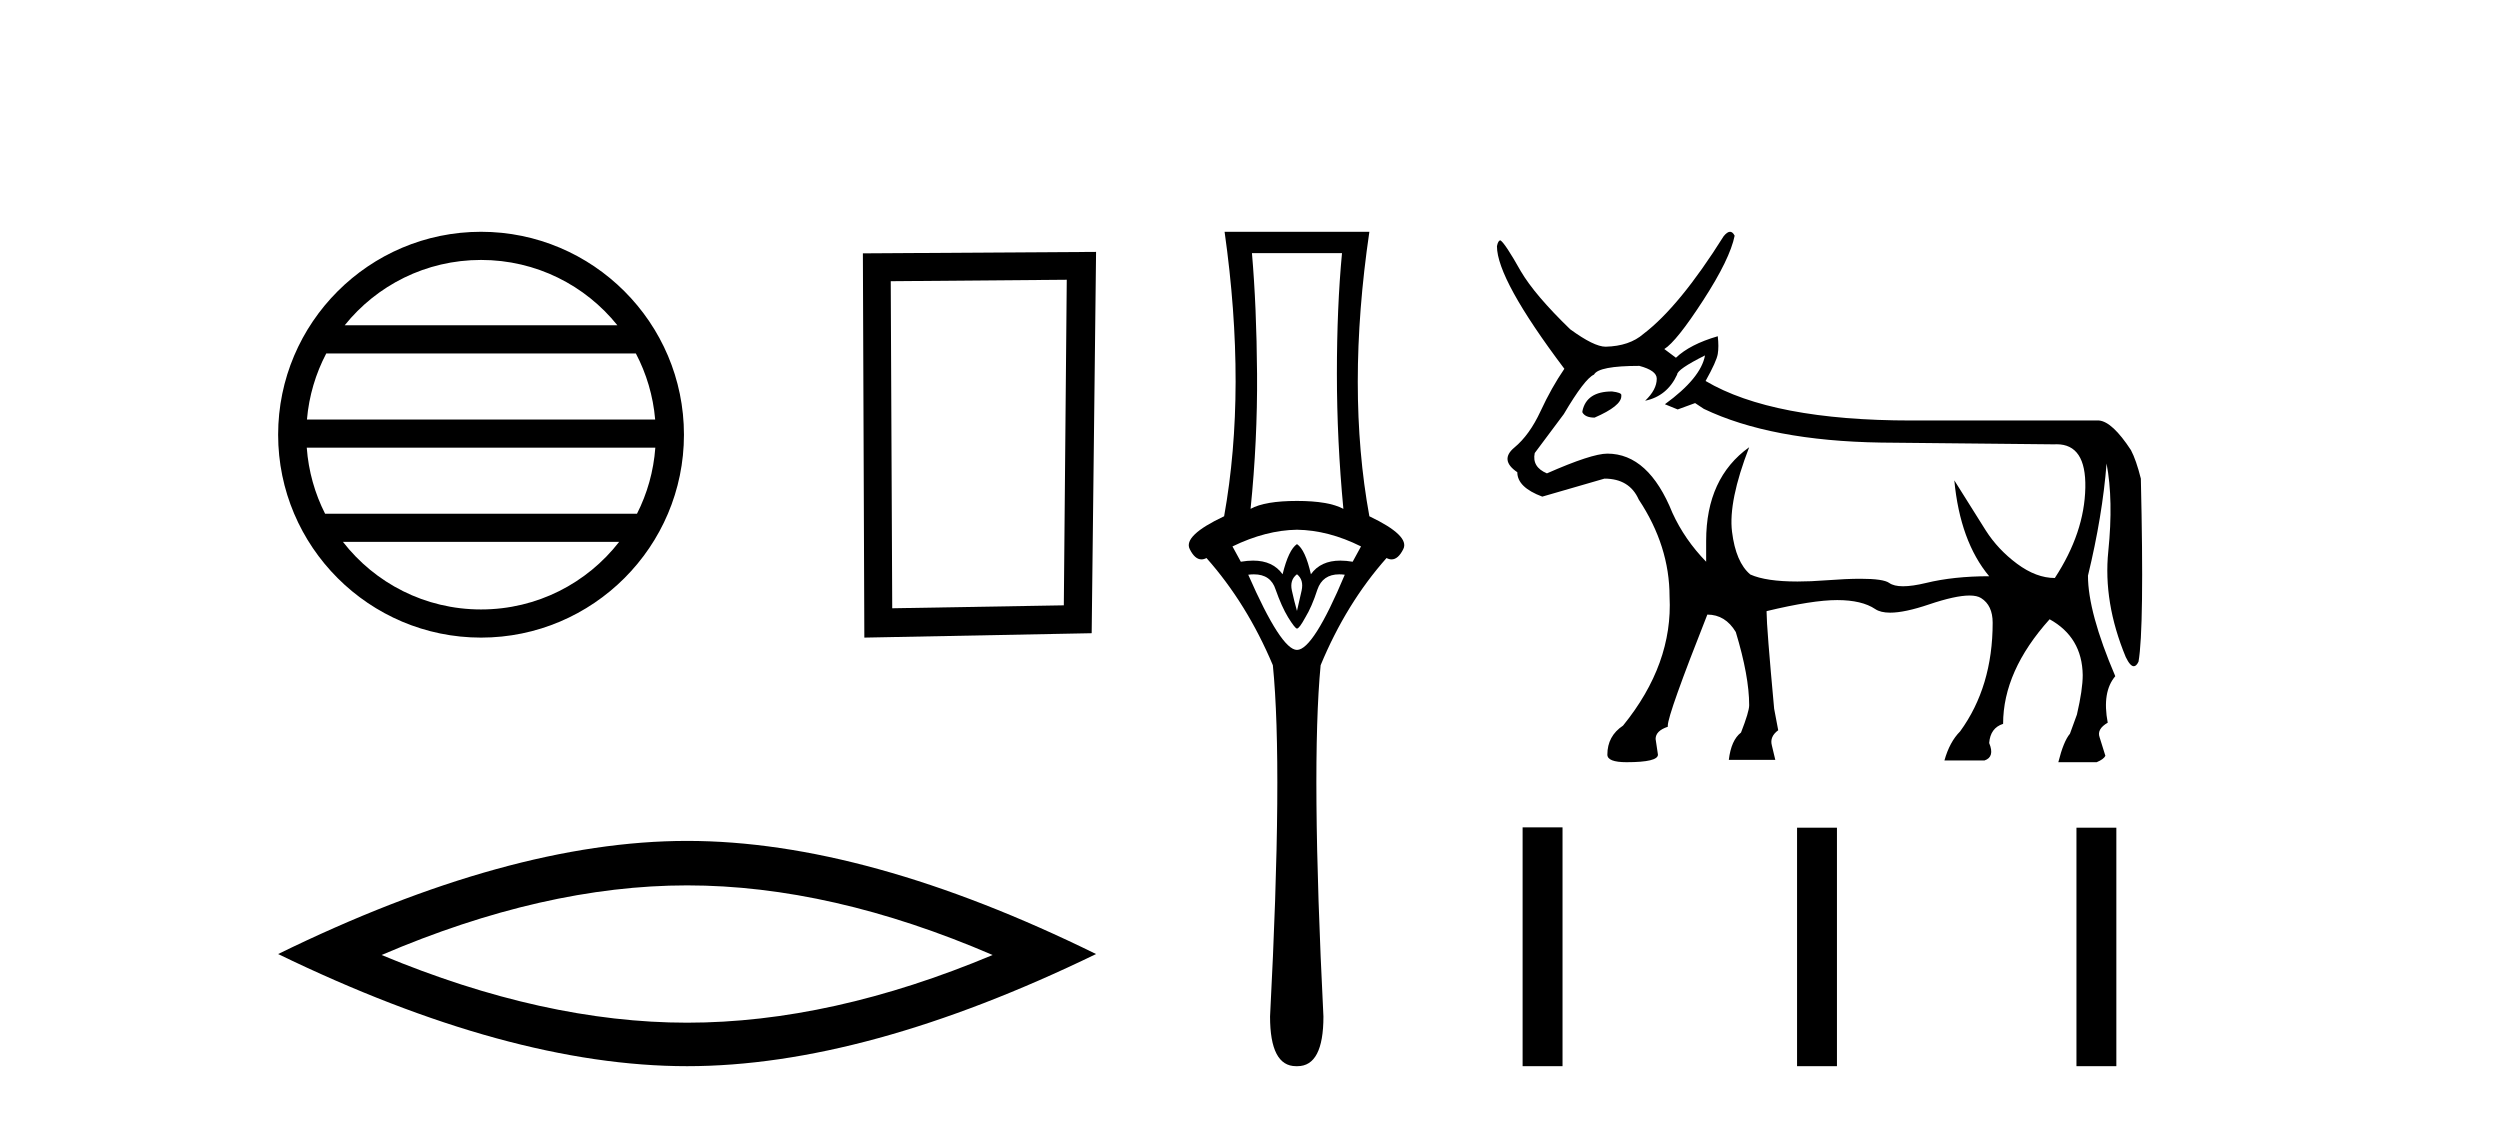 <?xml version='1.0' encoding='UTF-8' standalone='yes'?><svg xmlns='http://www.w3.org/2000/svg' xmlns:xlink='http://www.w3.org/1999/xlink' width='91.0' height='41.0' ><path d='M 17.51 9.462 C 19.519 9.462 21.308 10.389 22.473 11.84 L 12.547 11.84 C 13.712 10.389 15.501 9.462 17.51 9.462 ZM 23.145 12.865 C 23.528 13.594 23.774 14.407 23.848 15.27 L 11.173 15.27 C 11.247 14.407 11.493 13.594 11.876 12.865 ZM 23.854 16.295 C 23.791 17.155 23.558 17.968 23.187 18.699 L 11.833 18.699 C 11.462 17.968 11.229 17.155 11.166 16.295 ZM 22.537 19.724 C 21.374 21.221 19.556 22.184 17.51 22.184 C 15.464 22.184 13.646 21.221 12.483 19.724 ZM 17.51 8.437 C 13.438 8.437 10.124 11.752 10.124 15.823 C 10.124 19.895 13.438 23.209 17.51 23.209 C 21.582 23.209 24.896 19.895 24.896 15.823 C 24.896 11.752 21.582 8.437 17.51 8.437 Z' style='fill:#000000;stroke:none' /><path d='M 38.83 10.183 L 38.723 22.034 L 32.477 22.141 L 32.423 10.236 L 38.83 10.183 ZM 39.897 9.169 L 31.409 9.222 L 31.462 23.209 L 39.737 23.049 L 39.897 9.169 Z' style='fill:#000000;stroke:none' /><path d='M 25.011 32.228 Q 30.254 32.228 36.132 34.762 Q 30.254 37.226 25.011 37.226 Q 19.802 37.226 13.89 34.762 Q 19.802 32.228 25.011 32.228 ZM 25.011 30.609 Q 18.535 30.609 10.124 34.727 Q 18.535 38.809 25.011 38.809 Q 31.486 38.809 39.897 34.727 Q 31.521 30.609 25.011 30.609 Z' style='fill:#000000;stroke:none' /><path d='M 48.849 9.214 Q 48.663 11.173 48.663 13.606 Q 48.663 16.038 48.899 18.522 Q 48.359 18.234 47.21 18.234 Q 46.044 18.234 45.521 18.522 Q 45.774 16.038 45.757 13.606 Q 45.74 11.173 45.571 9.214 ZM 47.21 19.282 Q 48.359 19.299 49.541 19.89 L 49.237 20.447 Q 48.998 20.406 48.79 20.406 Q 48.07 20.406 47.717 20.903 Q 47.514 20.008 47.21 19.805 Q 46.906 20.008 46.686 20.903 Q 46.333 20.406 45.613 20.406 Q 45.405 20.406 45.166 20.447 L 44.862 19.89 Q 46.078 19.299 47.21 19.282 ZM 47.21 20.903 Q 47.463 21.106 47.379 21.495 Q 47.294 21.883 47.21 22.238 Q 47.109 21.883 47.024 21.495 Q 46.94 21.106 47.21 20.903 ZM 48.748 20.906 Q 48.844 20.906 48.95 20.92 Q 47.801 23.657 47.21 23.657 Q 46.636 23.657 45.436 20.92 Q 45.545 20.906 45.642 20.906 Q 46.258 20.906 46.433 21.461 Q 46.653 22.086 46.889 22.474 Q 47.142 22.88 47.21 22.88 Q 47.294 22.88 47.514 22.474 Q 47.751 22.086 47.953 21.461 Q 48.143 20.906 48.748 20.906 ZM 44.575 8.437 Q 45.386 14.18 44.558 18.792 Q 43.054 19.501 43.308 19.991 Q 43.493 20.362 43.733 20.362 Q 43.821 20.362 43.916 20.312 Q 45.386 21.968 46.332 24.214 Q 46.703 27.914 46.23 37.002 Q 46.23 38.809 47.175 38.809 Q 47.184 38.809 47.193 38.809 L 47.21 38.809 Q 47.219 38.809 47.228 38.809 Q 48.173 38.809 48.173 37.002 Q 47.717 27.914 48.071 24.214 Q 49.001 21.968 50.47 20.312 Q 50.565 20.362 50.653 20.362 Q 50.893 20.362 51.078 19.991 Q 51.332 19.501 49.845 18.792 Q 49.001 14.18 49.845 8.437 Z' style='fill:#000000;stroke:none' /><path d='M 58.677 14.249 Q 57.747 14.249 57.599 14.968 L 57.599 15.01 Q 57.704 15.201 58.043 15.201 Q 59.016 14.778 59.016 14.418 L 59.016 14.376 Q 59.016 14.291 58.677 14.249 ZM 62.062 12.937 Q 61.914 13.762 60.602 14.714 L 61.068 14.904 L 61.702 14.672 L 62.02 14.883 Q 64.452 16.047 68.471 16.11 L 74.775 16.174 Q 74.818 16.171 74.86 16.171 Q 75.937 16.171 75.906 17.75 Q 75.875 19.389 74.796 21.039 Q 74.119 21.039 73.421 20.521 Q 72.723 20.002 72.279 19.304 Q 71.835 18.606 71.137 17.485 L 71.137 17.485 Q 71.348 19.706 72.406 20.975 Q 71.115 20.975 70.111 21.219 Q 69.608 21.34 69.272 21.34 Q 68.937 21.34 68.767 21.219 Q 68.557 21.067 67.721 21.067 Q 67.213 21.067 66.472 21.123 Q 65.902 21.167 65.429 21.167 Q 64.281 21.167 63.712 20.912 Q 63.183 20.468 63.046 19.357 Q 62.908 18.247 63.67 16.279 L 63.67 16.279 Q 62.104 17.401 62.104 19.685 L 62.104 20.447 Q 61.322 19.643 60.877 18.67 Q 60.01 16.512 58.508 16.512 Q 57.937 16.512 56.308 17.231 Q 55.758 16.999 55.864 16.491 L 56.922 15.074 Q 57.683 13.783 58.022 13.635 Q 58.191 13.318 59.672 13.318 Q 60.306 13.487 60.306 13.783 Q 60.306 14.185 59.883 14.587 Q 60.687 14.418 61.047 13.635 Q 61.047 13.445 62.062 12.937 ZM 62.973 8.437 Q 62.87 8.437 62.739 8.601 Q 61.131 11.16 59.82 12.155 Q 59.312 12.599 58.445 12.62 Q 58.022 12.62 57.154 11.985 Q 55.864 10.737 55.356 9.87 Q 54.785 8.855 54.616 8.749 Q 54.531 8.749 54.489 8.961 Q 54.489 10.166 56.943 13.424 Q 56.478 14.101 56.076 14.968 Q 55.674 15.835 55.124 16.29 Q 54.574 16.745 55.23 17.189 Q 55.23 17.739 56.139 18.077 Q 56.879 17.866 58.402 17.422 Q 59.312 17.422 59.65 18.183 Q 60.772 19.875 60.772 21.716 Q 60.899 24.169 59.079 26.412 Q 58.508 26.792 58.508 27.469 Q 58.508 27.744 59.206 27.744 Q 60.349 27.744 60.349 27.469 L 60.264 26.898 Q 60.264 26.602 60.708 26.454 L 60.708 26.412 Q 60.708 26.01 62.147 22.371 Q 62.802 22.371 63.183 23.006 Q 63.67 24.614 63.67 25.671 Q 63.67 25.904 63.373 26.665 Q 63.014 26.94 62.929 27.66 L 64.621 27.66 L 64.495 27.131 Q 64.41 26.814 64.727 26.581 L 64.579 25.798 Q 64.304 22.816 64.304 22.287 L 64.304 22.245 Q 65.975 21.843 66.874 21.843 Q 67.773 21.843 68.26 22.171 Q 68.453 22.301 68.802 22.301 Q 69.331 22.301 70.216 22.001 Q 71.176 21.677 71.69 21.677 Q 71.963 21.677 72.11 21.769 Q 72.533 22.033 72.533 22.668 Q 72.533 24.994 71.348 26.623 Q 70.967 27.004 70.777 27.681 L 72.236 27.681 Q 72.617 27.554 72.406 27.046 Q 72.448 26.496 72.913 26.348 Q 72.913 24.423 74.606 22.541 Q 75.79 23.196 75.811 24.571 Q 75.811 25.1 75.6 26.01 L 75.346 26.708 Q 75.113 26.983 74.923 27.744 L 76.319 27.744 Q 76.573 27.639 76.636 27.512 L 76.425 26.835 Q 76.319 26.539 76.721 26.306 Q 76.509 25.185 76.996 24.614 Q 76.002 22.287 76.002 20.954 Q 76.53 18.775 76.679 16.872 Q 76.932 18.204 76.742 20.066 Q 76.552 21.927 77.377 23.916 Q 77.538 24.251 77.67 24.251 Q 77.763 24.251 77.842 24.085 Q 78.054 22.879 77.927 17.422 Q 77.757 16.745 77.567 16.385 Q 76.89 15.349 76.404 15.306 L 69.571 15.306 Q 64.516 15.306 62.083 13.868 Q 62.485 13.149 62.527 12.884 Q 62.57 12.62 62.527 12.239 Q 61.512 12.535 61.004 13.022 L 60.581 12.705 Q 61.025 12.43 61.998 10.928 Q 62.971 9.426 63.141 8.58 Q 63.069 8.437 62.973 8.437 Z' style='fill:#000000;stroke:none' /><path d='M 55.423 30.116 L 55.423 38.809 L 56.876 38.809 L 56.876 30.116 ZM 65.413 30.128 L 65.413 38.809 L 66.865 38.809 L 66.865 30.128 ZM 75.583 30.128 L 75.583 38.809 L 77.035 38.809 L 77.035 30.128 Z' style='fill:#000000;stroke:none' /></svg>
